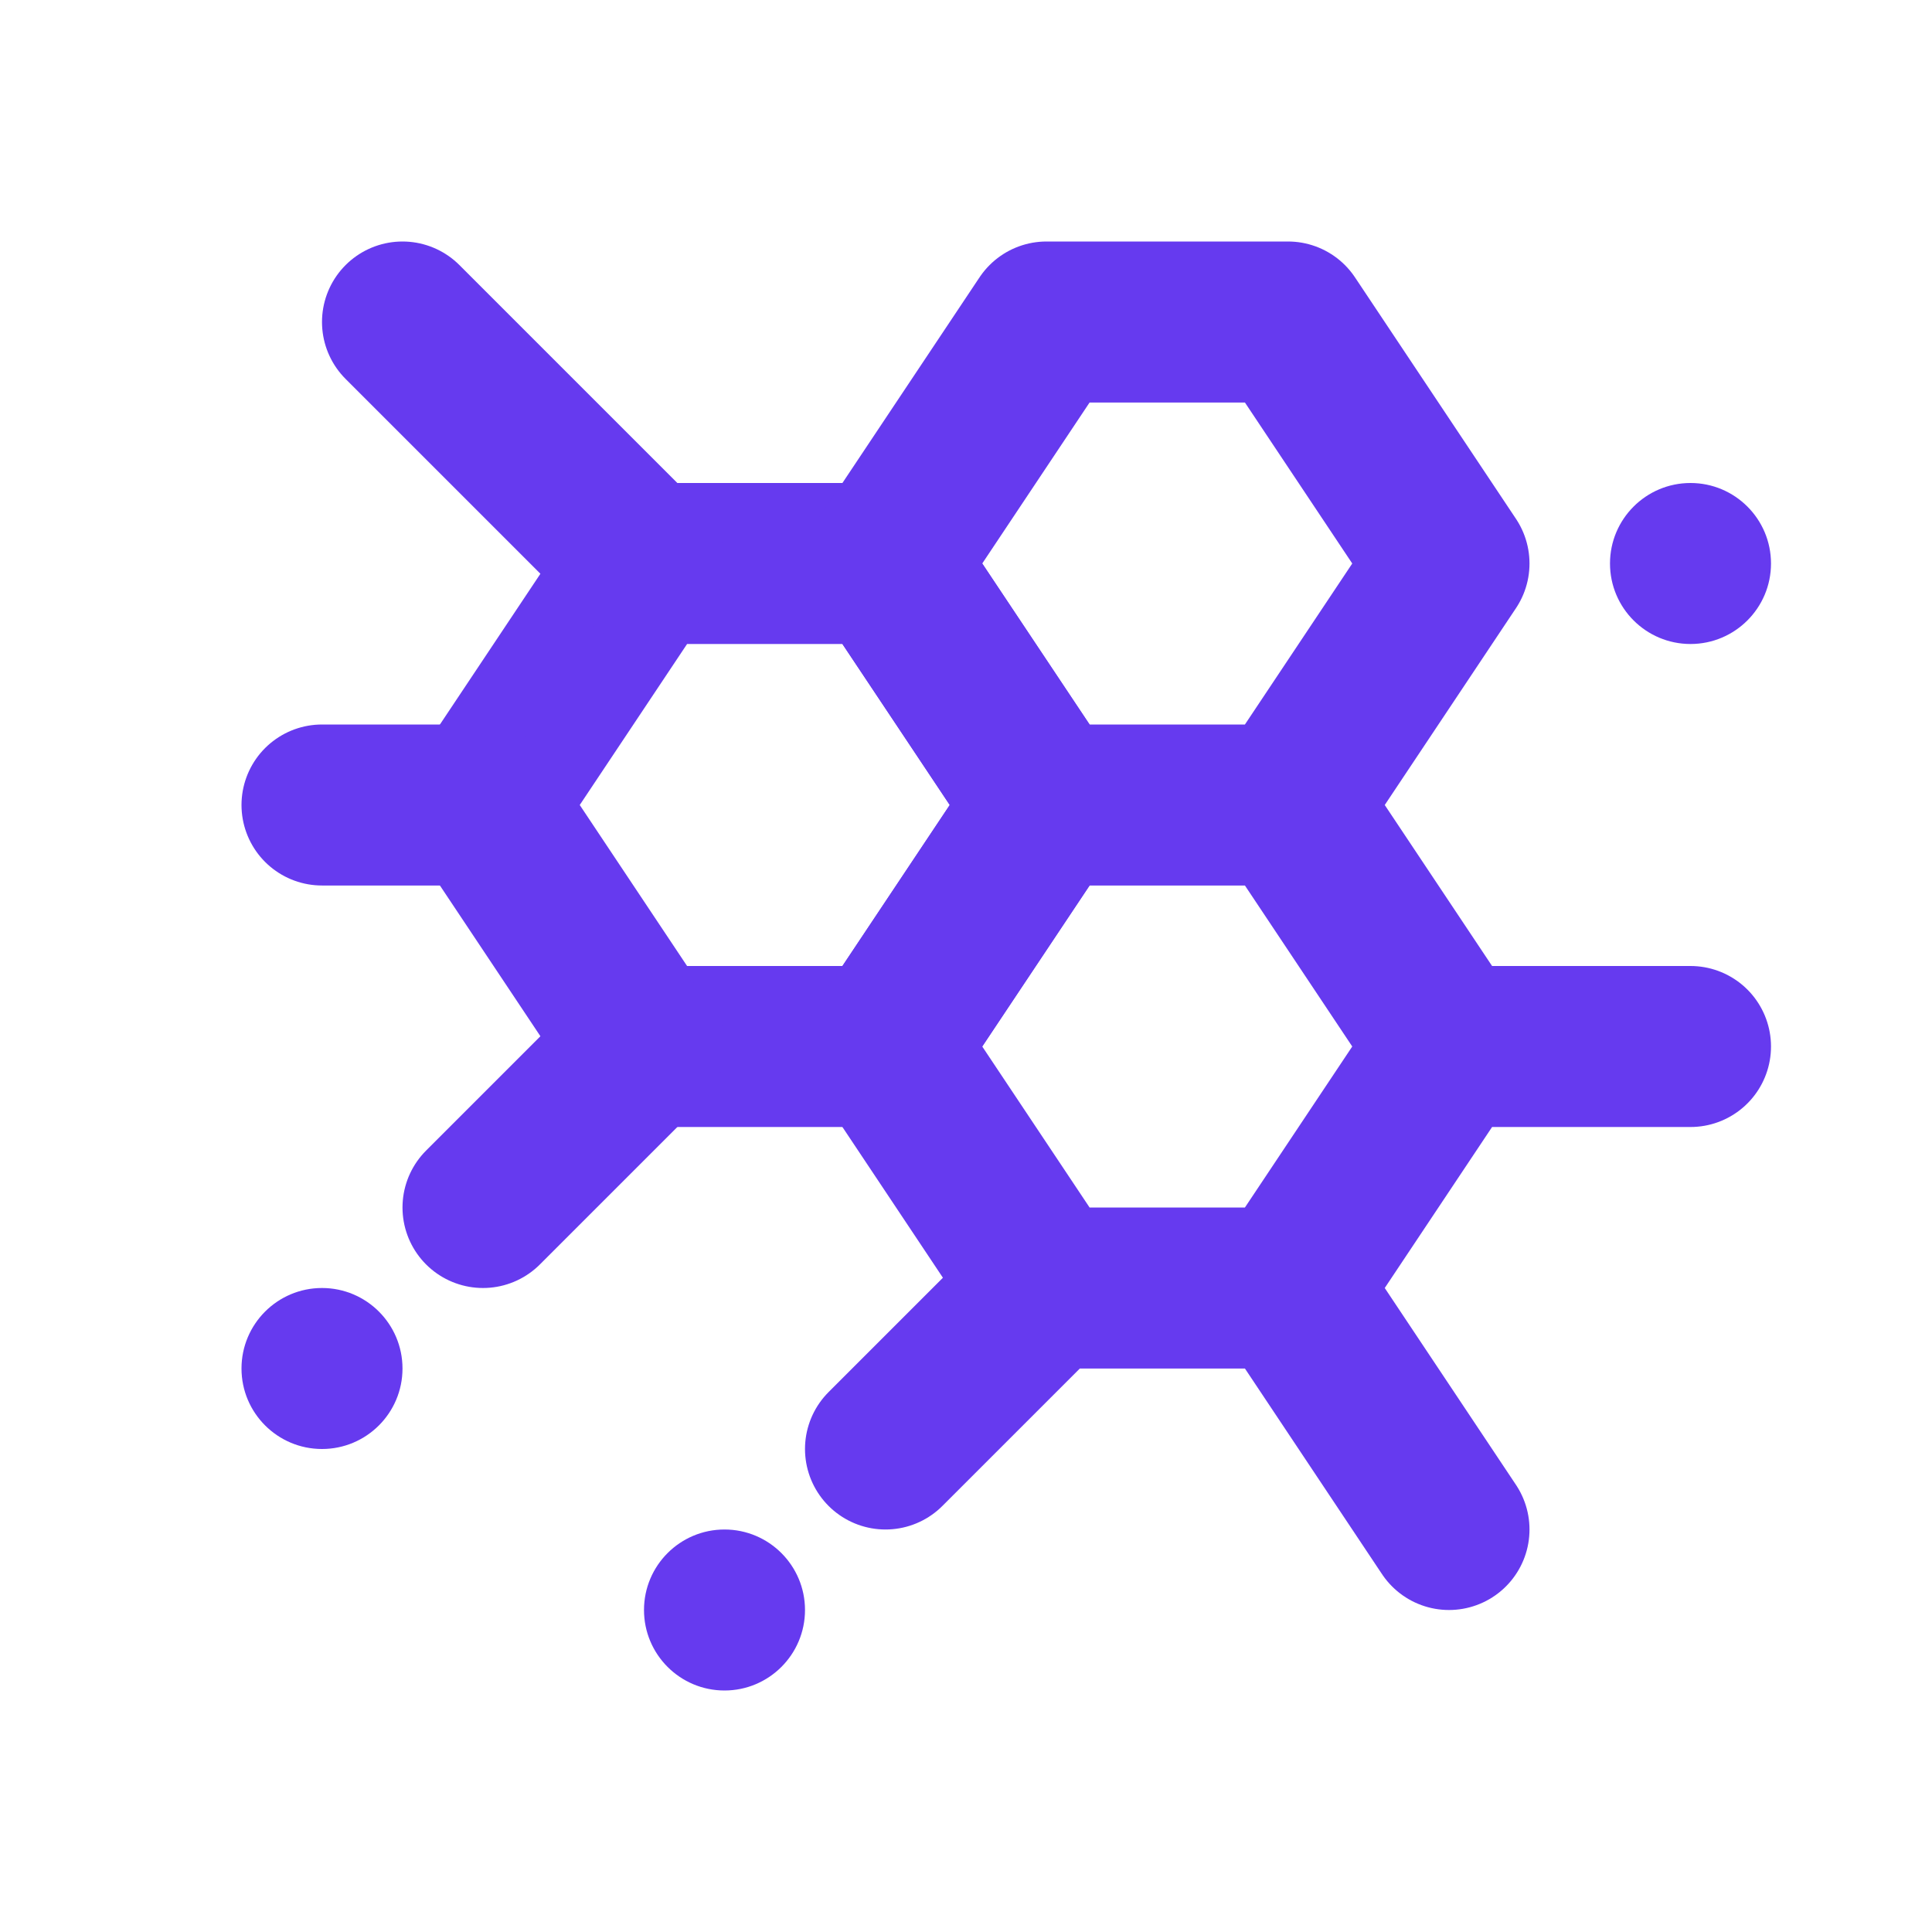 <?xml version="1.0" encoding="UTF-8"?> <svg xmlns="http://www.w3.org/2000/svg" width="24" height="24" viewBox="0 0 24 24" fill="none"><path d="M11 7L13 10L11 13H8L6 10L8 7H11Z" stroke="#663AEF" stroke-width="2" stroke-linecap="round" stroke-linejoin="round"></path><path d="M16 10L18 7L16 4H13L11 7L13 10M16 10H13M16 10L18 13M13 10L11 13L13 16M16 16L18 19M16 16L18 13M16 16H13M5 4L8 7M8 13L6 15M13 16L11 18M6 10H4M18 13H21" stroke="#663AEF" stroke-width="2" stroke-linecap="round" stroke-linejoin="round"></path><path d="M9 21C9.552 21 10 20.552 10 20C10 19.448 9.552 19 9 19C8.448 19 8 19.448 8 20C8 20.552 8.448 21 9 21Z" fill="#663AEF"></path><path d="M4 18C4.552 18 5 17.552 5 17C5 16.448 4.552 16 4 16C3.448 16 3 16.448 3 17C3 17.552 3.448 18 4 18Z" fill="#663AEF"></path><path d="M21 8C21.552 8 22 7.552 22 7C22 6.448 21.552 6 21 6C20.448 6 20 6.448 20 7C20 7.552 20.448 8 21 8Z" fill="#663AEF"></path></svg> 